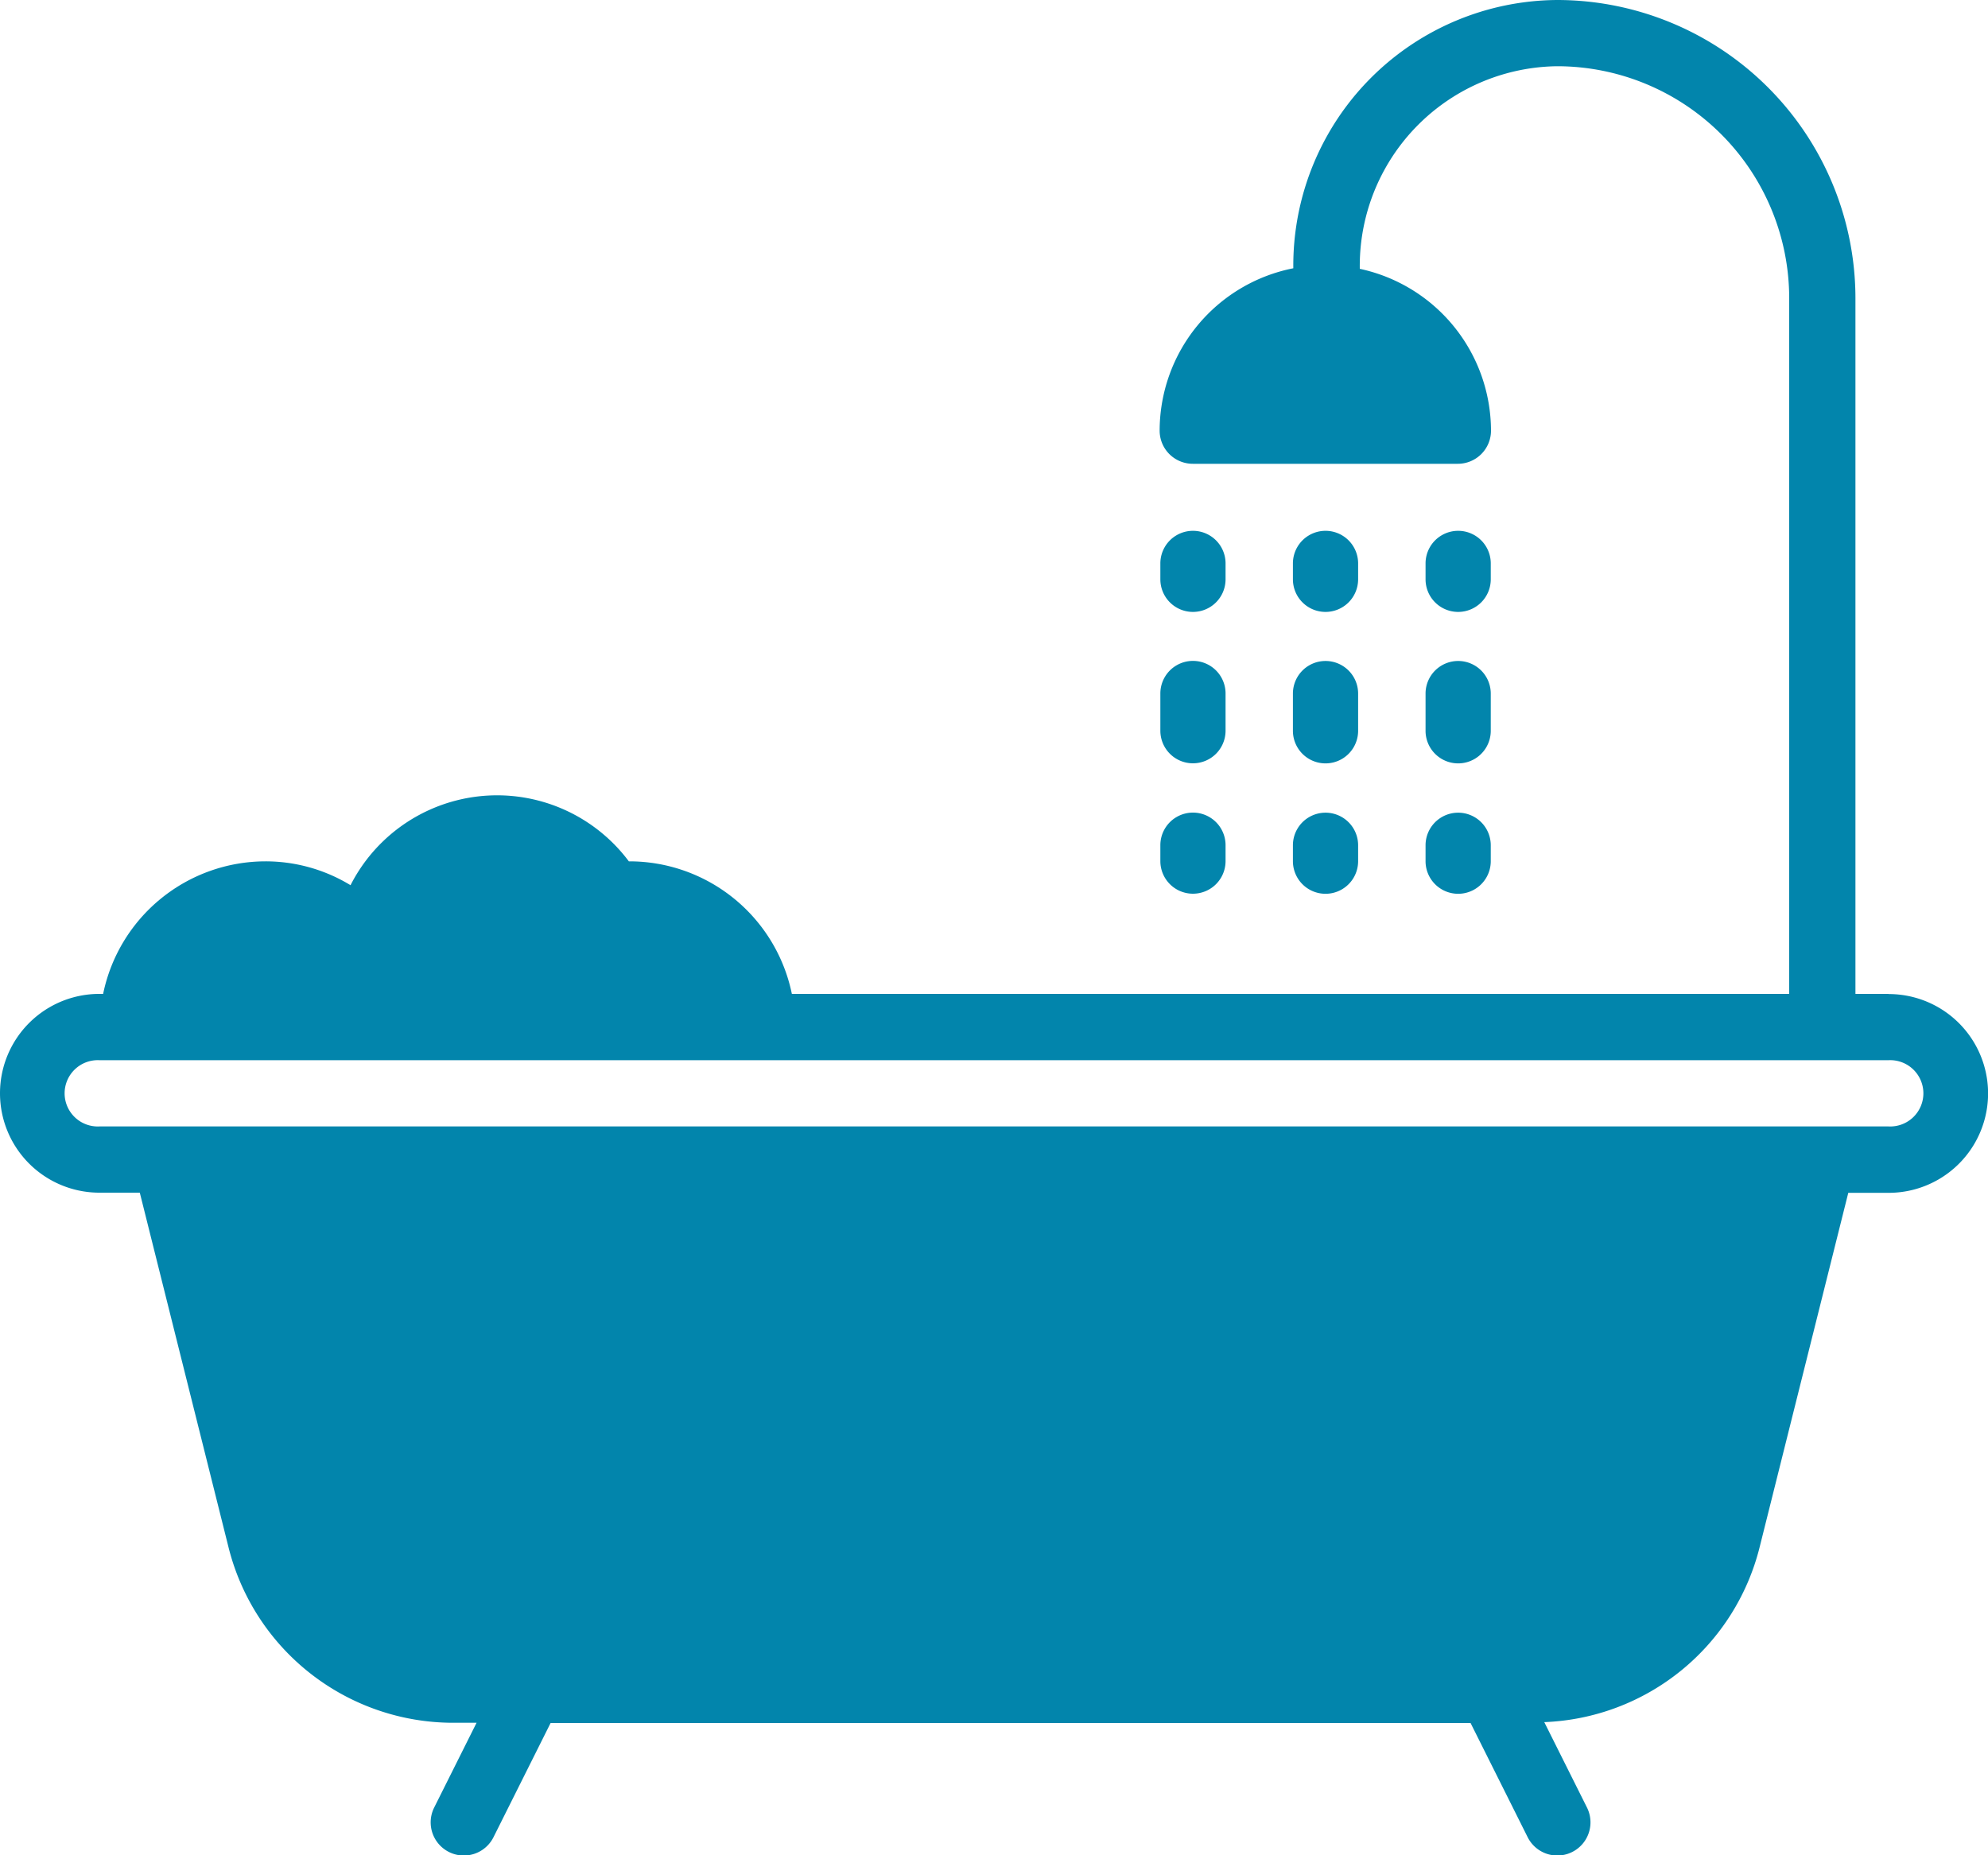 <svg xmlns="http://www.w3.org/2000/svg" width="25" height="23.333" viewBox="0 0 25 23.333">
  <g id="bathtub" transform="translate(0 -17.067)">
    <g id="Group_2" data-name="Group 2" transform="translate(0 17.067)">
      <g id="Group_1" data-name="Group 1">
        <path id="Path_5" data-name="Path 5" d="M23.75,29.567h-.417v-8.75a3.754,3.754,0,0,0-3.75-3.75,3.339,3.339,0,0,0-3.319,3.374,2.085,2.085,0,0,0-1.681,2.042A.417.417,0,0,0,15,22.9h3.333a.417.417,0,0,0,.417-.417A2.086,2.086,0,0,0,17.1,20.448,2.512,2.512,0,0,1,19.583,17.9,2.92,2.92,0,0,1,22.5,20.817v8.75H9.958A2.087,2.087,0,0,0,7.917,27.9H7.908a2.068,2.068,0,0,0-3.5.3,2.053,2.053,0,0,0-1.07-.3,2.087,2.087,0,0,0-2.041,1.667H1.25a1.25,1.25,0,0,0,0,2.5h.508l1.115,4.457a2.913,2.913,0,0,0,2.83,2.21h.29L5.46,39.8a.417.417,0,0,0,.746.373l.718-1.436H18.493l.718,1.436a.417.417,0,1,0,.746-.373l-.537-1.074a2.907,2.907,0,0,0,2.708-2.2l1.115-4.457h.508a1.25,1.25,0,1,0,0-2.5Zm0,1.667H1.25a.417.417,0,1,1,0-.833h22.5a.417.417,0,1,1,0,.833Z" transform="translate(0 -17.067)" fill="#0285ac"/>
        <path id="Path_6" data-name="Path 6" d="M299.077,154.624a.41.41,0,0,0,.41-.41v-.2a.41.41,0,0,0-.82,0v.2A.41.41,0,0,0,299.077,154.624Z" transform="translate(-284.075 -146.928)" fill="#0285ac"/>
        <path id="Path_7" data-name="Path 7" d="M299.077,188.41a.41.41,0,0,0,.41-.41v-.468a.41.41,0,1,0-.82,0V188A.41.41,0,0,0,299.077,188.41Z" transform="translate(-284.075 -178.81)" fill="#0285ac"/>
        <path id="Path_8" data-name="Path 8" d="M299.077,227.158a.41.41,0,0,0,.41-.41v-.2a.41.41,0,0,0-.82,0v.2A.41.41,0,0,0,299.077,227.158Z" transform="translate(-284.075 -215.918)" fill="#0285ac"/>
        <path id="Path_9" data-name="Path 9" d="M333.21,154.624a.41.41,0,0,0,.41-.41v-.2a.41.41,0,0,0-.82,0v.2A.41.41,0,0,0,333.21,154.624Z" transform="translate(-316.541 -146.928)" fill="#0285ac"/>
        <path id="Path_10" data-name="Path 10" d="M332.8,188a.41.41,0,1,0,.82,0v-.468a.41.41,0,1,0-.82,0Z" transform="translate(-316.541 -178.809)" fill="#0285ac"/>
        <path id="Path_11" data-name="Path 11" d="M332.8,226.748a.41.41,0,1,0,.82,0v-.2a.41.41,0,1,0-.82,0Z" transform="translate(-316.541 -215.917)" fill="#0285ac"/>
        <path id="Path_12" data-name="Path 12" d="M367.344,154.624a.41.41,0,0,0,.41-.41v-.2a.41.41,0,1,0-.82,0v.2A.41.41,0,0,0,367.344,154.624Z" transform="translate(-349.007 -146.928)" fill="#0285ac"/>
        <path id="Path_13" data-name="Path 13" d="M366.933,188a.41.41,0,1,0,.82,0v-.468a.41.41,0,1,0-.82,0Z" transform="translate(-349.006 -178.809)" fill="#0285ac"/>
        <path id="Path_14" data-name="Path 14" d="M366.933,226.748a.41.41,0,0,0,.82,0v-.2a.41.41,0,0,0-.82,0Z" transform="translate(-349.006 -215.917)" fill="#0285ac"/>
      </g>
    </g>
  </g>
</svg>
